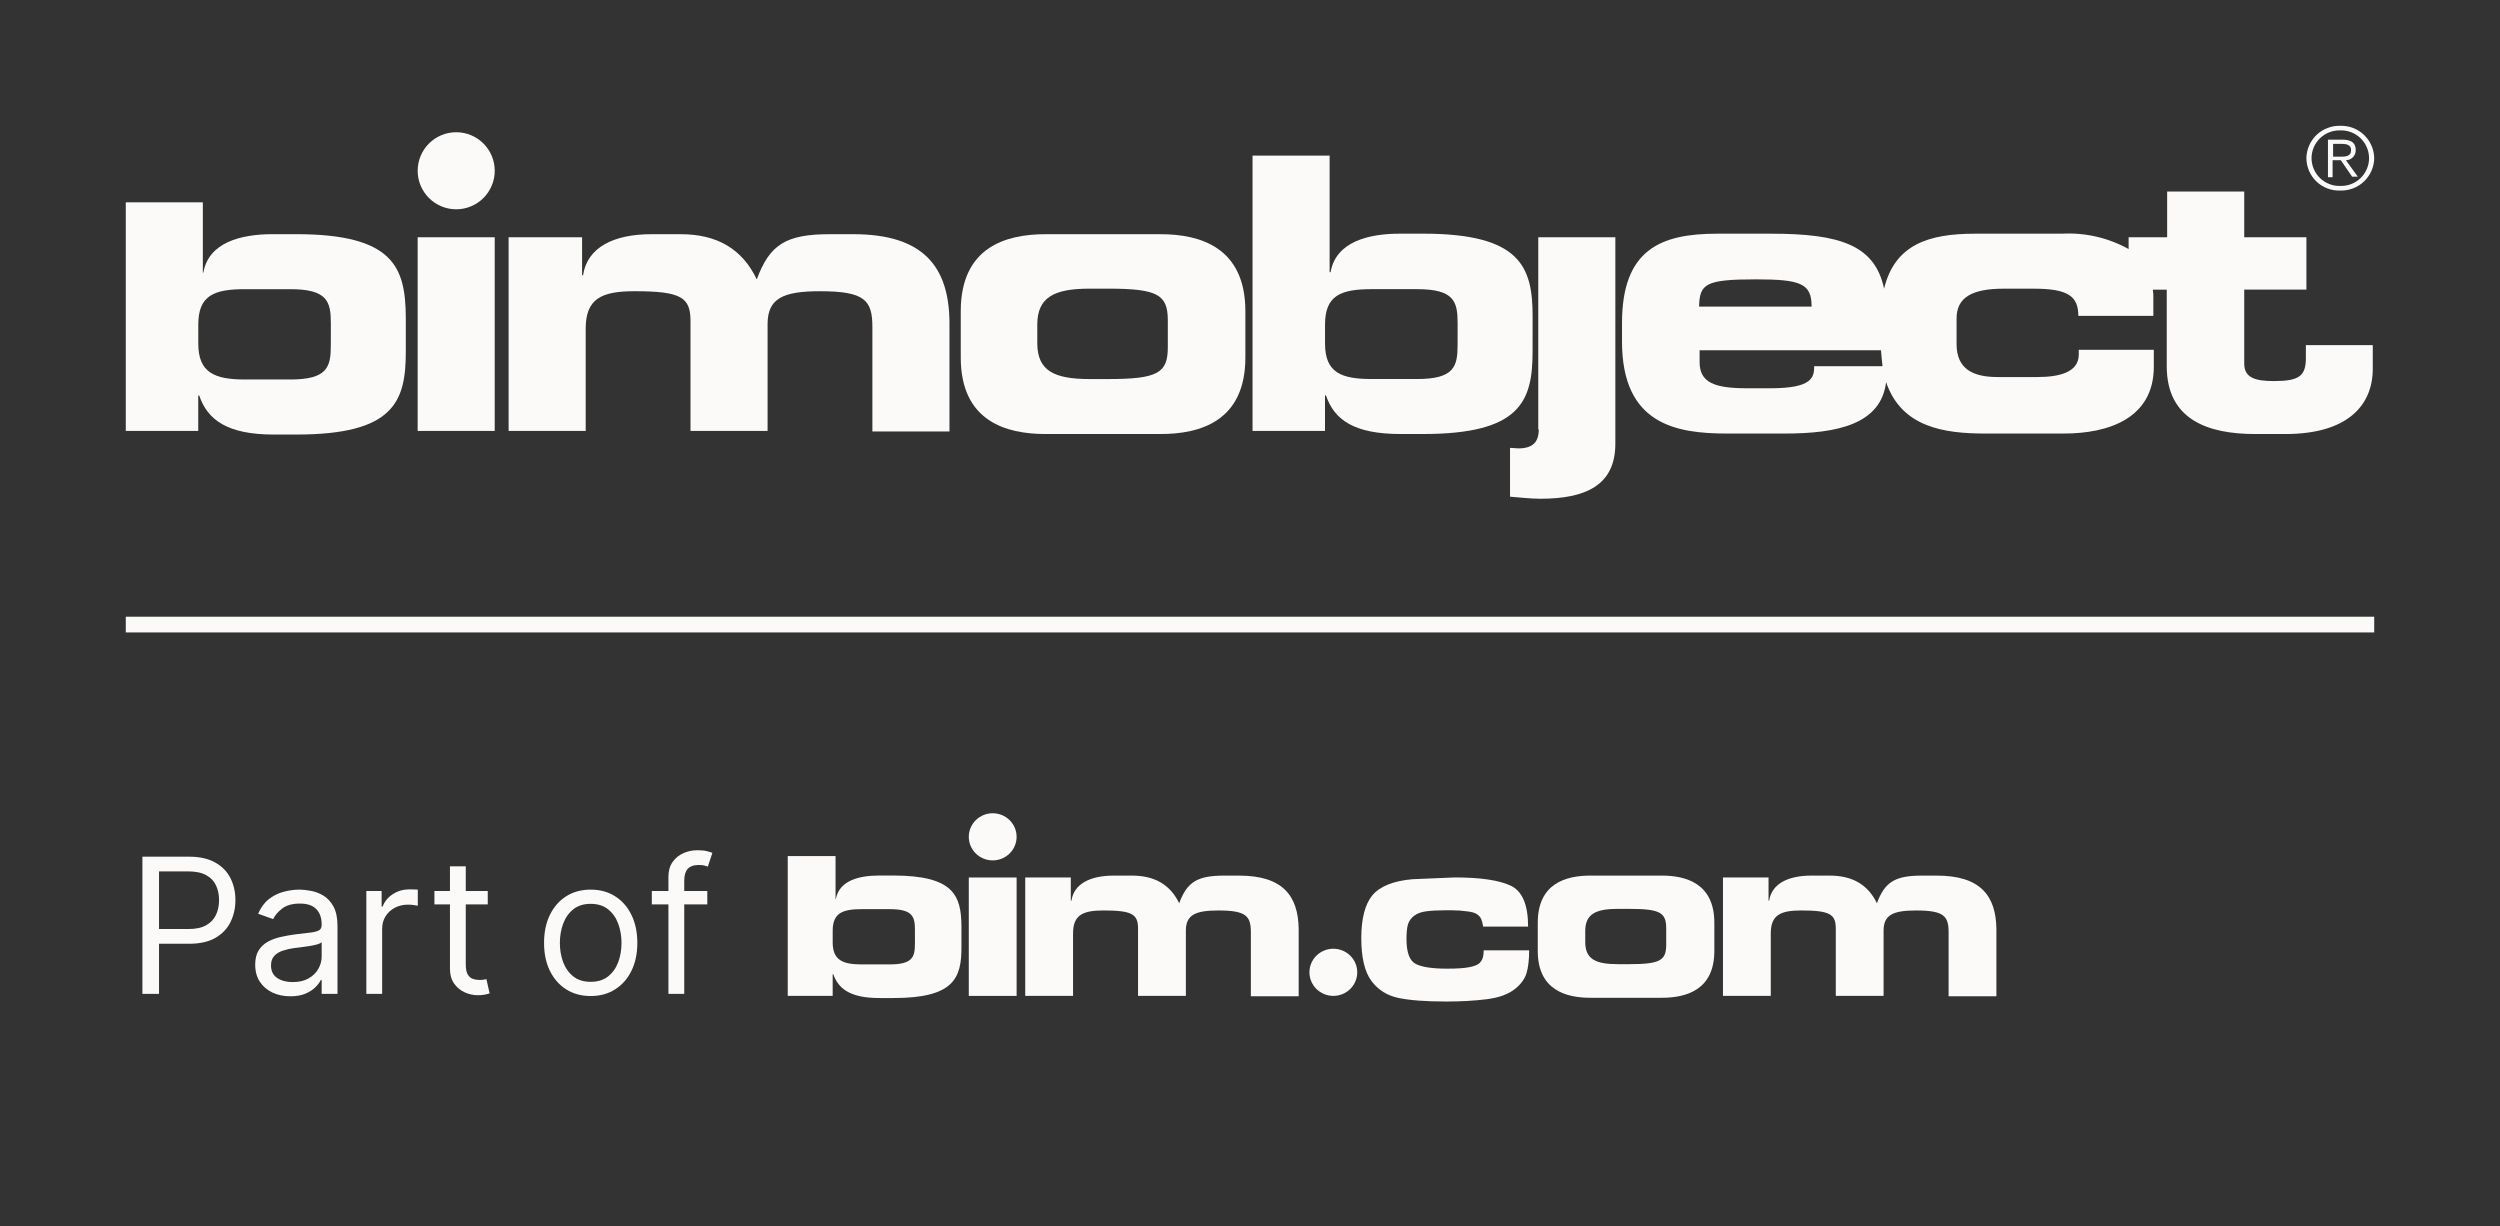 <?xml version="1.0" standalone="no"?>
<!DOCTYPE svg PUBLIC "-//W3C//DTD SVG 1.1//EN" "http://www.w3.org/Graphics/SVG/1.1/DTD/svg11.dtd">
<svg xmlns="http://www.w3.org/2000/svg" width="159" height="78" viewBox="0 0 159 78" fill="none">
<rect x="0" y="0" width="159" height="78" fill="#333333" stroke="none"/>
<g clip-path="url(#clip0_2610_45978)">
<path d="M73.815 14.895H66.495C63.979 14.895 61.104 15.711 61.104 19.796V22.736C61.104 26.788 63.979 27.604 66.495 27.604H73.815C76.331 27.604 79.206 26.788 79.206 22.736V19.796C79.207 15.711 76.299 14.895 73.815 14.895ZM74.273 22.082C74.273 23.716 73.651 24.108 70.481 24.108H69.304C67.049 24.108 65.971 23.586 65.971 21.821V20.645C65.971 18.88 67.082 18.358 69.304 18.358H70.481C73.651 18.358 74.273 18.75 74.273 20.384V22.082Z" fill="#FBFAF9"/>
<path d="M97.474 20.121C97.474 16.984 96.722 14.861 90.511 14.861H89.04C87.014 14.861 84.956 15.383 84.626 17.311H84.564V9.895H79.662V27.407H84.27V25.152H84.332C84.855 26.688 86.097 27.603 89.07 27.603H90.508C96.717 27.603 97.472 25.512 97.472 22.343L97.474 20.121ZM92.703 21.95C92.703 23.322 92.474 24.106 90.122 24.106H87.246C85.319 24.106 84.272 23.714 84.272 21.852V20.644C84.272 18.779 85.285 18.39 87.246 18.39H90.124C92.477 18.39 92.705 19.174 92.705 20.546L92.703 21.95Z" fill="#FBFAF9"/>
<path d="M97.866 27.309C97.866 28.093 97.507 28.518 96.56 28.518C96.43 28.518 96.266 28.485 96.038 28.485V31.589C96.56 31.622 97.281 31.72 97.965 31.72C100.84 31.72 102.736 30.87 102.736 28.224V15.09H97.834V27.309H97.866Z" fill="#FBFAF9"/>
<path d="M146.654 21.949V22.766C146.654 23.91 146.229 24.236 144.628 24.236C143.452 24.236 142.733 24.04 142.733 23.125V18.42H146.687V15.088H142.733V12.18H137.831V15.088H135.38V15.839C134.085 15.12 132.612 14.781 131.132 14.863H125.609C122.668 14.863 120.511 15.546 119.827 18.359C119.239 15.581 117.017 14.863 112.638 14.863H109.206C105.611 14.863 103.16 15.876 103.16 20.548V21.724C103.16 26.985 106.591 27.573 109.826 27.573H113.518C116.852 27.573 119.629 26.985 119.956 24.305C120.936 27.18 123.649 27.573 126.263 27.573H131.262C134.072 27.573 136.982 26.625 136.982 23.326V22.248H132.21V22.542C132.21 23.686 130.966 23.98 129.563 23.98H127.049C125.513 23.98 124.438 23.49 124.438 21.888V20.255C124.438 18.915 125.418 18.36 127.444 18.36H129.339C131.496 18.36 132.182 18.817 132.182 20.091H136.953V18.978C136.959 18.792 136.948 18.606 136.92 18.422H137.805V23.291C137.805 26.689 140.416 27.604 143.425 27.604H145.353C149.274 27.604 150.908 25.806 150.908 23.454V21.949H146.654ZM111.656 17.767C114.532 17.767 115.218 18.029 115.218 19.498H108.062C108.095 18.06 108.454 17.767 111.656 17.767V17.767ZM115.382 23.289C115.382 24.008 115.251 24.694 112.605 24.694H111.101C109.043 24.694 108.095 24.334 108.095 23.028V22.276H119.63C119.663 22.636 119.692 22.995 119.728 23.29L115.382 23.289Z" fill="#FBFAF9"/>
<path d="M18.818 14.893H17.348C15.322 14.893 13.263 15.415 12.933 17.343H12.9V12.867H8V27.408H12.608V25.154H12.67C13.193 26.689 14.434 27.637 17.408 27.637H18.846C25.055 27.637 25.809 25.545 25.809 22.376V20.155C25.781 16.986 25.027 14.893 18.818 14.893ZM21.04 21.979C21.04 23.352 20.811 24.136 18.459 24.136H15.585C13.658 24.136 12.611 23.711 12.611 21.849V20.645C12.611 18.78 13.624 18.391 15.585 18.391H18.461C20.813 18.391 21.042 19.175 21.042 20.547L21.04 21.979Z" fill="#FBFAF9"/>
<path d="M26.563 15.09H31.464V27.407H26.563V15.09Z" fill="#FBFAF9"/>
<path d="M54.274 14.895H52.771C49.993 14.895 48.948 15.548 48.131 17.77C47.215 15.842 45.617 14.895 43.294 14.895H41.429C39.011 14.895 37.344 15.744 37.083 17.505H37.021V15.09H32.348V27.408H37.25V20.906C37.25 19.012 38.23 18.521 40.354 18.521C43.328 18.521 43.916 18.913 43.916 20.416V27.408H48.818V20.613C48.818 18.98 49.798 18.522 52.151 18.522C55.026 18.522 55.484 19.11 55.484 20.809V27.442H60.386V20.481C60.352 16.953 58.718 14.895 54.274 14.895Z" fill="#FBFAF9"/>
<path d="M151 10.059C150.995 10.337 150.936 10.61 150.825 10.865C150.713 11.119 150.553 11.348 150.352 11.54C150.151 11.731 149.915 11.881 149.656 11.98C149.397 12.08 149.12 12.126 148.843 12.118C148.565 12.129 148.288 12.084 148.027 11.986C147.767 11.888 147.529 11.738 147.328 11.546C147.127 11.354 146.966 11.123 146.856 10.868C146.746 10.612 146.688 10.337 146.686 10.059C146.691 9.782 146.75 9.508 146.862 9.254C146.973 9 147.133 8.771 147.334 8.579C147.535 8.388 147.772 8.238 148.031 8.139C148.29 8.039 148.566 7.993 148.843 8.001C149.12 7.993 149.397 8.039 149.656 8.139C149.915 8.238 150.151 8.388 150.352 8.579C150.553 8.771 150.713 9 150.824 9.254C150.936 9.508 150.995 9.782 151 10.059V10.059ZM147.013 10.059C147.014 10.296 147.063 10.53 147.156 10.748C147.249 10.966 147.385 11.163 147.555 11.328C147.726 11.493 147.928 11.622 148.149 11.707C148.37 11.793 148.606 11.833 148.843 11.825C149.08 11.833 149.316 11.793 149.537 11.707C149.758 11.622 149.96 11.493 150.131 11.328C150.301 11.163 150.437 10.966 150.53 10.748C150.623 10.53 150.672 10.296 150.673 10.059C150.672 9.822 150.623 9.588 150.53 9.37C150.437 9.152 150.301 8.955 150.131 8.79C149.96 8.626 149.758 8.497 149.537 8.411C149.316 8.326 149.08 8.286 148.843 8.293C148.606 8.286 148.37 8.326 148.149 8.411C147.927 8.497 147.725 8.626 147.555 8.79C147.384 8.955 147.248 9.152 147.155 9.37C147.062 9.588 147.014 9.822 147.013 10.059H147.013ZM148.353 11.271H148.058V8.883H149.007C149.562 8.883 149.824 9.112 149.824 9.536C149.827 9.62 149.813 9.704 149.784 9.783C149.754 9.862 149.709 9.934 149.651 9.995C149.593 10.055 149.523 10.104 149.446 10.138C149.369 10.171 149.286 10.189 149.202 10.19L149.954 11.235H149.595L148.876 10.19H148.353L148.353 11.271ZM148.777 9.966C149.169 9.966 149.529 9.966 149.529 9.541C149.529 9.214 149.235 9.149 148.941 9.149H148.385V9.966H148.777Z" fill="#FBFAF9"/>
<path d="M31.465 10.861C31.465 10.211 31.207 9.587 30.747 9.128C30.288 8.668 29.664 8.41 29.014 8.41C28.364 8.41 27.741 8.668 27.281 9.128C26.822 9.587 26.564 10.211 26.564 10.861C26.564 11.511 26.822 12.134 27.281 12.593C27.741 13.053 28.364 13.311 29.014 13.311C29.664 13.311 30.288 13.053 30.747 12.593C31.207 12.134 31.465 11.511 31.465 10.861" fill="#FBFAF9"/>
</g>
<path d="M8 39.723H151" stroke="#FBFAF9"/>
<path d="M9.057 63.211V54.484H12.006C12.69 54.484 13.25 54.607 13.685 54.854C14.122 55.099 14.446 55.43 14.656 55.847C14.867 56.265 14.972 56.731 14.972 57.245C14.972 57.759 14.867 58.227 14.656 58.647C14.449 59.068 14.128 59.403 13.693 59.653C13.258 59.9 12.702 60.023 12.023 60.023H9.909V59.086H11.989C12.457 59.086 12.834 59.005 13.118 58.843C13.402 58.681 13.608 58.462 13.736 58.187C13.867 57.908 13.932 57.594 13.932 57.245C13.932 56.896 13.867 56.583 13.736 56.307C13.608 56.032 13.401 55.816 13.114 55.66C12.827 55.501 12.446 55.421 11.972 55.421H10.114V63.211H9.057ZM18.464 63.364C18.049 63.364 17.673 63.286 17.334 63.13C16.996 62.971 16.728 62.742 16.529 62.444C16.33 62.143 16.231 61.779 16.231 61.353C16.231 60.978 16.305 60.674 16.452 60.441C16.6 60.205 16.798 60.021 17.045 59.887C17.292 59.754 17.565 59.654 17.863 59.589C18.164 59.521 18.467 59.467 18.771 59.427C19.168 59.376 19.491 59.337 19.738 59.312C19.988 59.283 20.17 59.236 20.283 59.171C20.4 59.106 20.458 58.992 20.458 58.83V58.796C20.458 58.376 20.343 58.049 20.113 57.816C19.886 57.583 19.541 57.467 19.077 57.467C18.597 57.467 18.221 57.572 17.948 57.782C17.675 57.992 17.484 58.217 17.373 58.455L16.418 58.114C16.589 57.717 16.816 57.407 17.1 57.185C17.387 56.961 17.7 56.805 18.038 56.717C18.379 56.626 18.714 56.58 19.043 56.58C19.254 56.58 19.495 56.606 19.768 56.657C20.043 56.705 20.309 56.806 20.565 56.959C20.823 57.113 21.038 57.344 21.208 57.654C21.379 57.964 21.464 58.379 21.464 58.898V63.211H20.458V62.325H20.407C20.339 62.467 20.225 62.619 20.066 62.781C19.907 62.943 19.695 63.08 19.431 63.194C19.167 63.307 18.845 63.364 18.464 63.364ZM18.617 62.461C19.015 62.461 19.35 62.383 19.623 62.227C19.898 62.07 20.106 61.869 20.245 61.621C20.387 61.374 20.458 61.114 20.458 60.842V59.921C20.416 59.972 20.322 60.019 20.177 60.062C20.035 60.102 19.87 60.137 19.683 60.168C19.498 60.197 19.317 60.222 19.141 60.245C18.968 60.265 18.827 60.282 18.72 60.296C18.458 60.33 18.214 60.386 17.986 60.462C17.762 60.536 17.58 60.648 17.441 60.799C17.305 60.947 17.236 61.148 17.236 61.404C17.236 61.754 17.366 62.018 17.624 62.197C17.886 62.373 18.217 62.461 18.617 62.461ZM23.299 63.211V56.666H24.271V57.654H24.339C24.459 57.33 24.674 57.068 24.987 56.866C25.299 56.664 25.652 56.563 26.044 56.563C26.117 56.563 26.21 56.565 26.321 56.568C26.431 56.57 26.515 56.575 26.572 56.58V57.603C26.538 57.594 26.46 57.582 26.338 57.565C26.218 57.545 26.092 57.535 25.959 57.535C25.64 57.535 25.356 57.602 25.106 57.735C24.859 57.866 24.663 58.048 24.518 58.281C24.376 58.511 24.305 58.773 24.305 59.069V63.211H23.299ZM31.021 56.666V57.518H27.629V56.666H31.021ZM28.617 55.097H29.623V61.336C29.623 61.62 29.664 61.833 29.747 61.975C29.832 62.114 29.94 62.208 30.071 62.256C30.204 62.302 30.345 62.325 30.492 62.325C30.603 62.325 30.694 62.319 30.765 62.307C30.836 62.293 30.893 62.282 30.936 62.273L31.14 63.177C31.072 63.202 30.977 63.228 30.855 63.254C30.733 63.282 30.578 63.296 30.39 63.296C30.106 63.296 29.828 63.235 29.555 63.113C29.285 62.991 29.061 62.805 28.882 62.555C28.706 62.305 28.617 61.989 28.617 61.609V55.097ZM37.568 63.347C36.977 63.347 36.459 63.207 36.012 62.925C35.569 62.644 35.223 62.251 34.973 61.745C34.725 61.239 34.602 60.648 34.602 59.972C34.602 59.291 34.725 58.695 34.973 58.187C35.223 57.678 35.569 57.283 36.012 57.002C36.459 56.721 36.977 56.58 37.568 56.58C38.159 56.58 38.676 56.721 39.119 57.002C39.565 57.283 39.912 57.678 40.159 58.187C40.409 58.695 40.534 59.291 40.534 59.972C40.534 60.648 40.409 61.239 40.159 61.745C39.912 62.251 39.565 62.644 39.119 62.925C38.676 63.207 38.159 63.347 37.568 63.347ZM37.568 62.444C38.017 62.444 38.386 62.329 38.676 62.099C38.966 61.869 39.18 61.566 39.319 61.191C39.459 60.816 39.528 60.41 39.528 59.972C39.528 59.535 39.459 59.127 39.319 58.749C39.18 58.371 38.966 58.066 38.676 57.833C38.386 57.6 38.017 57.484 37.568 57.484C37.119 57.484 36.75 57.6 36.46 57.833C36.17 58.066 35.956 58.371 35.816 58.749C35.677 59.127 35.608 59.535 35.608 59.972C35.608 60.41 35.677 60.816 35.816 61.191C35.956 61.566 36.17 61.869 36.46 62.099C36.75 62.329 37.119 62.444 37.568 62.444ZM44.984 56.666V57.518H41.455V56.666H44.984ZM42.512 63.211V55.762C42.512 55.387 42.6 55.075 42.776 54.825C42.952 54.575 43.181 54.387 43.462 54.262C43.744 54.137 44.041 54.075 44.353 54.075C44.6 54.075 44.802 54.094 44.958 54.134C45.114 54.174 45.231 54.211 45.307 54.245L45.018 55.114C44.967 55.097 44.896 55.076 44.805 55.05C44.717 55.025 44.6 55.012 44.455 55.012C44.123 55.012 43.883 55.096 43.735 55.264C43.59 55.431 43.518 55.677 43.518 56.001V63.211H42.512Z" fill="#FBFAF9"/>
<path d="M105.688 55.688H101.147C99.587 55.688 97.802 56.187 97.802 58.685V60.483C97.802 62.96 99.587 63.459 101.147 63.459H105.688C107.248 63.459 109.032 62.959 109.032 60.483V58.685C109.032 56.188 107.229 55.688 105.688 55.688ZM105.971 60.082C105.971 61.081 105.585 61.321 103.618 61.321H102.889C101.489 61.321 100.822 61.001 100.822 59.922V59.202C100.822 58.124 101.511 57.804 102.889 57.804H103.618C105.585 57.804 105.971 58.043 105.971 59.042V60.081V60.082Z" fill="#FBFAF9"/>
<path d="M96.367 62.887C95.94 63.233 95.332 63.455 94.544 63.552C93.766 63.649 92.918 63.697 91.998 63.697C90.684 63.697 89.665 63.621 88.943 63.47C88.22 63.319 87.645 62.957 87.219 62.384C86.791 61.8 86.578 60.892 86.578 59.662C86.578 58.431 86.813 57.511 87.284 56.94C87.766 56.367 88.614 56.027 89.83 55.918L92.523 55.805C94.144 55.805 95.327 55.978 96.071 56.324C96.816 56.669 97.187 57.539 97.187 58.933H94.33C94.298 58.739 94.258 58.588 94.215 58.479C94.171 58.36 94.084 58.252 93.952 58.155C93.821 58.058 93.602 57.993 93.295 57.961C93 57.917 92.682 57.895 92.342 57.895H91.882C91.423 57.895 91.029 57.917 90.7 57.961C90.382 58.004 90.131 58.095 89.945 58.237C89.759 58.377 89.627 58.556 89.551 58.771C89.485 58.987 89.453 59.305 89.453 59.727C89.453 60.569 89.644 61.093 90.028 61.299C90.412 61.504 91.084 61.607 92.048 61.607C92.672 61.607 93.143 61.575 93.461 61.51C93.79 61.444 94.008 61.353 94.118 61.234C94.227 61.105 94.293 60.985 94.314 60.877C94.347 60.769 94.364 60.623 94.364 60.44H97.254C97.254 61.024 97.199 61.504 97.09 61.883C96.98 62.25 96.74 62.585 96.367 62.887Z" fill="#FBFAF9"/>
<path d="M56.811 55.684H55.899C54.642 55.684 53.365 56.004 53.161 57.182H53.141V54.445H50.1V63.336H52.958V61.957H52.996C53.321 62.896 54.09 63.475 55.936 63.475H56.828C60.679 63.475 61.148 62.197 61.148 60.258V58.901C61.13 56.963 60.662 55.683 56.811 55.683V55.684ZM58.189 60.018C58.189 60.857 58.047 61.336 56.587 61.336H54.804C53.608 61.336 52.959 61.076 52.959 59.937V59.201C52.959 58.061 53.588 57.822 54.804 57.822H56.588C58.048 57.822 58.19 58.301 58.19 59.14V60.016L58.189 60.018Z" fill="#FBFAF9"/>
<path d="M61.615 55.809H64.656V63.34H61.615V55.809Z" fill="#FBFAF9"/>
<path d="M78.805 55.688H77.874C76.151 55.688 75.502 56.087 74.995 57.445C74.428 56.266 73.436 55.688 71.995 55.688H70.839C69.338 55.688 68.305 56.207 68.143 57.284H68.103V55.807H65.205V63.339H68.246V59.364C68.246 58.206 68.854 57.905 70.171 57.905C72.015 57.905 72.38 58.145 72.38 59.063V63.339H75.421V59.185C75.421 58.186 76.029 57.906 77.488 57.906C79.272 57.906 79.555 58.266 79.555 59.305V63.361H82.596V59.104C82.574 56.947 81.561 55.689 78.804 55.689L78.805 55.688Z" fill="#FBFAF9"/>
<path d="M123.181 55.688H122.249C120.526 55.688 119.878 56.087 119.371 57.445C118.804 56.266 117.812 55.688 116.371 55.688H115.214C113.714 55.688 112.68 56.207 112.518 57.284H112.479V55.807H109.581V63.339H112.621V59.364C112.621 58.206 113.23 57.905 114.546 57.905C116.391 57.905 116.756 58.145 116.756 59.063V63.339H119.796V59.185C119.796 58.186 120.405 57.906 121.863 57.906C123.648 57.906 123.931 58.266 123.931 59.305V63.361H126.971V59.104C126.95 56.947 125.936 55.689 123.18 55.689L123.181 55.688Z" fill="#FBFAF9"/>
<path d="M64.656 53.222C64.656 52.824 64.496 52.444 64.211 52.162C63.925 51.88 63.538 51.723 63.136 51.723C62.733 51.723 62.346 51.88 62.061 52.162C61.775 52.444 61.615 52.824 61.615 53.222C61.615 53.619 61.775 54 62.061 54.282C62.346 54.563 62.733 54.721 63.136 54.721C63.538 54.721 63.925 54.563 64.211 54.282C64.496 54 64.656 53.619 64.656 53.222Z" fill="#FBFAF9"/>
<path d="M86.321 61.839C86.321 61.441 86.161 61.061 85.875 60.779C85.59 60.498 85.203 60.34 84.8 60.34C84.398 60.34 84.011 60.498 83.725 60.779C83.44 61.061 83.28 61.441 83.28 61.839C83.28 62.236 83.44 62.617 83.725 62.899C84.011 63.18 84.398 63.338 84.8 63.338C85.203 63.338 85.59 63.18 85.875 62.899C86.161 62.617 86.321 62.236 86.321 61.839Z" fill="#FBFAF9"/>
<defs>
<clipPath id="clip0_2610_45978">
<rect width="143" height="23.723" fill="white" transform="translate(8 8)"/>
</clipPath>
</defs>
</svg>